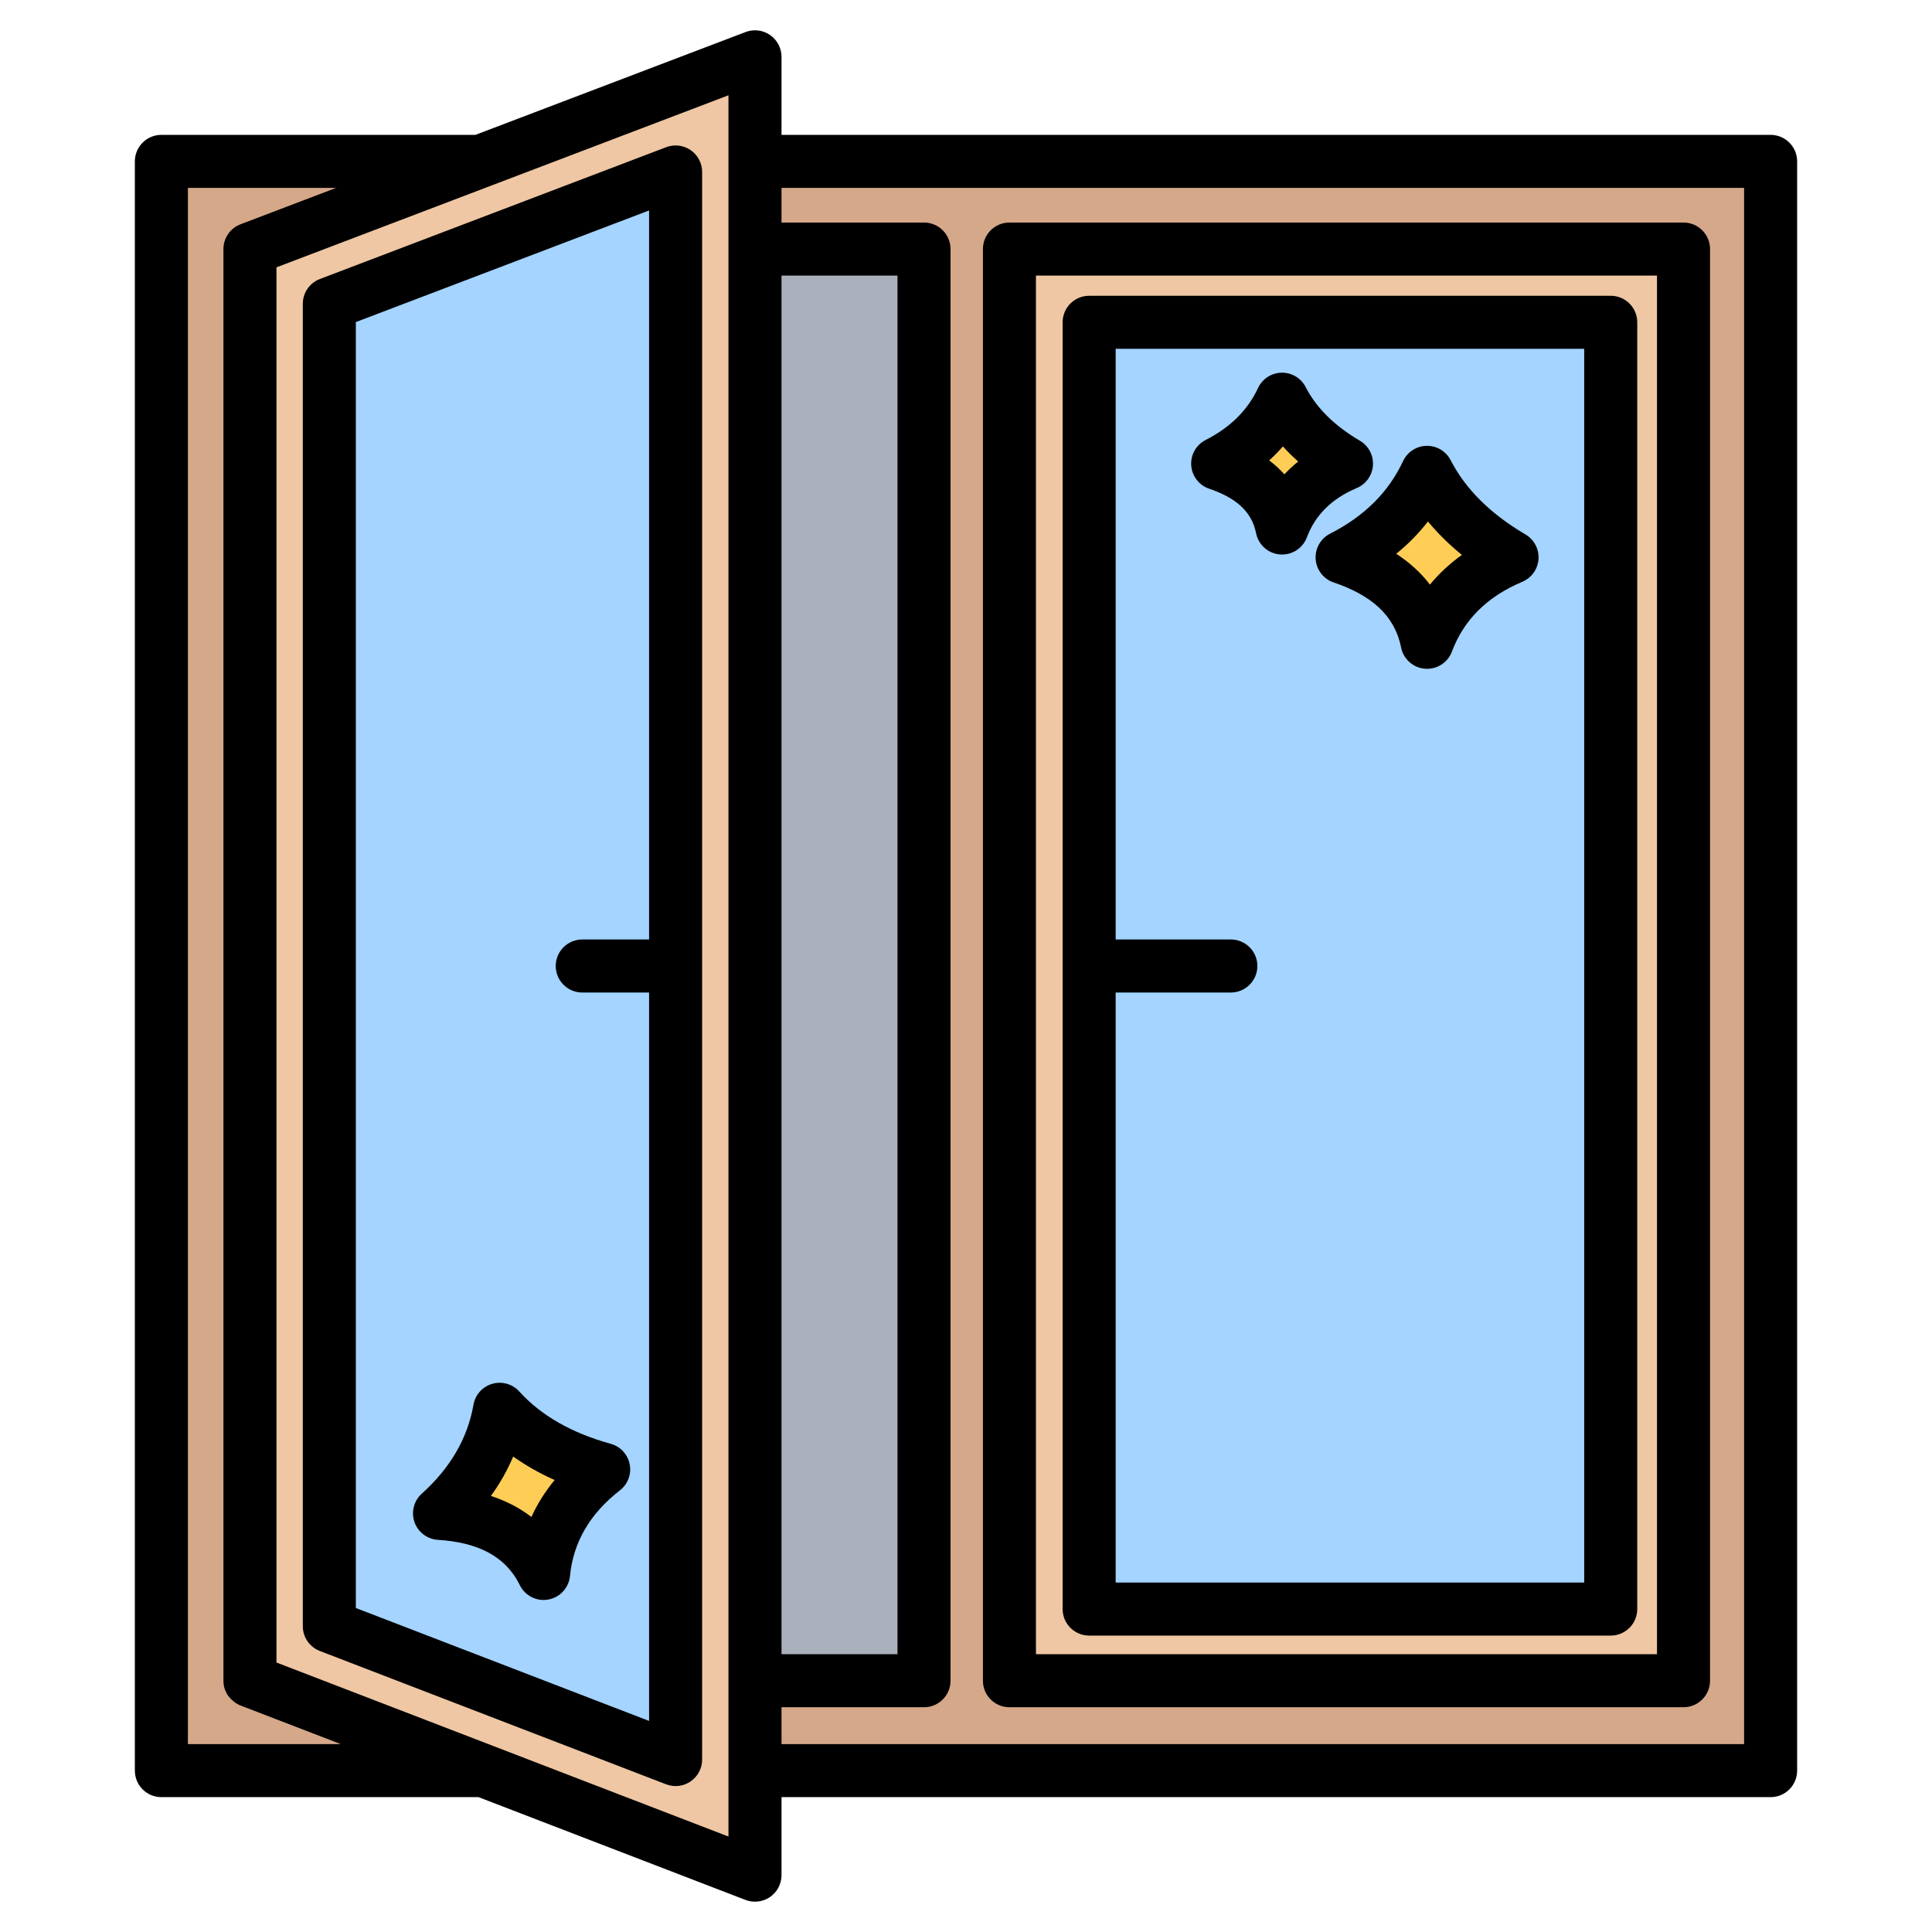 <svg xmlns="http://www.w3.org/2000/svg" clip-rule="evenodd" fill-rule="evenodd" stroke-linejoin="round" stroke-miterlimit="2" viewBox="0 0 510 510"><path d="m467.4 63.84c0-11.723-9.517-21.24-21.24-21.24h-382.32c-11.723 0-21.24 9.517-21.24 21.24v382.32c0 11.723 9.517 21.24 21.24 21.24h382.32c11.723 0 21.24-9.517 21.24-21.24z" fill="#d5a889"></path><path d="m65.979 65.747h177.94v377.921h-177.94z" fill="#a9b0bb"></path><path d="m266.466 65.747h177.94v377.921h-177.94z" fill="#efc7a4"></path><path d="m286.593 85.1h137.686v339.675h-137.686z" fill="#a4d4ff"></path><path d="m199.299 15v480l-133.32-51.333v-377.92z" fill="#efc7a4"></path><path d="m178.344 45.398v419.079l-91.41-35.196v-349.089z" fill="#a4d4ff"></path><g fill="#fdcd56"><path d="m375.052 127.915c.343-.625.994-1.019 1.707-1.032.713-.012 1.378.358 1.742.971 4.058 6.548 9.874 12.343 17.541 17.345.599.389.945 1.068.905 1.781-.039.713-.457 1.351-1.095 1.672-7.801 3.946-13.372 9.385-16.986 16.128-.351.688-1.072 1.108-1.844 1.073s-1.453-.517-1.741-1.235c-2.887-7.228-8.682-12.434-17.067-16.006-.69-.295-1.156-.953-1.205-1.702-.049-.75.326-1.463.972-1.846 7.441-4.467 13.126-10.182 17.071-17.149z"></path><path d="m336.796 108.483c.347-.605.987-.983 1.685-.995s1.35.344 1.718.937c2.933 4.512 6.992 8.543 12.232 12.067.583.389.917 1.057.881 1.756-.036.7-.437 1.329-1.057 1.657-5.246 2.789-9.104 6.509-11.734 11.048-.357.649-1.049 1.042-1.79 1.015-.741-.026-1.403-.467-1.713-1.141-2.199-4.83-6.192-8.414-11.812-10.967-.666-.307-1.11-.955-1.155-1.686-.046-.732.314-1.43.937-1.817 5.045-3.165 8.976-7.124 11.808-11.874z"></path><path d="m131.114 375.564c.17-.692.697-1.241 1.382-1.438.685-.196 1.423-.011 1.934.487 5.614 5.275 12.732 9.367 21.433 12.214.679.22 1.189.787 1.335 1.486.147.699-.092 1.423-.625 1.898-6.514 5.831-10.487 12.527-12.233 19.975-.162.756-.749 1.348-1.504 1.514s-1.537-.124-2.001-.742c-4.66-6.235-11.604-9.764-20.628-11.044-.743-.106-1.364-.621-1.605-1.332s-.063-1.497.462-2.034c6.031-6.241 10.043-13.233 12.05-20.984z"></path></g><path d="m126.316 474.4h-83.716c-3.866 0-7-3.134-7-7v-424.8c0-3.866 3.134-7 7-7h82.902l71.307-27.142c2.152-.819 4.568-.528 6.463.779 1.896 1.306 3.027 3.461 3.027 5.763v20.6h261.101c3.866 0 7 3.134 7 7v424.8c0 3.866-3.134 7-7 7h-261.101v20.6c0 2.307-1.136 4.465-3.038 5.771-1.901 1.305-4.324 1.59-6.477.762zm-37.594-424.8h-39.122v410.8h40.356l-26.367-10.152c-1.392-.445-3.02-1.97-3.646-3.036-.612-1.04-.964-2.252-.964-3.545v-377.92c0-1.293.351-2.503.963-3.543.628-1.07 1.537-1.968 2.65-2.583.326-.181.668-.337 1.023-.464zm103.577-7v-17.446l-62.901 23.943c-.081.032-.163.063-.244.093l-56.175 21.382v368.29l57.028 21.957c.081.031.162.062.243.094l62.049 23.891zm14 417.8h254.101v-410.8h-254.101v9.147h37.62c3.866 0 7 3.134 7 7v377.92c0 3.866-3.134 7-7 7h-37.62zm0-387.653v363.92h30.62v-363.92zm-20.955-27.349v419.079c0 2.307-1.136 4.465-3.038 5.771-1.901 1.306-4.324 1.59-6.477.762l-91.41-35.196c-2.702-1.041-4.485-3.637-4.485-6.533v-349.089c0-2.905 1.795-5.509 4.51-6.542l91.41-34.794c2.152-.819 4.568-.528 6.463.779 1.896 1.306 3.027 3.461 3.027 5.763zm-14 202.602v-192.448l-77.41 29.465v339.458l77.41 29.806v-192.281h-17.646c-3.863 0-7-3.137-7-7s3.137-7 7-7zm-34.281 119.309c5.809 6.39 13.849 10.973 24.157 13.823 2.551.705 4.486 2.789 5.001 5.385.514 2.597-.479 5.261-2.568 6.887-8.095 6.297-12.343 13.873-13.192 22.622-.302 3.113-2.633 5.648-5.71 6.21s-6.153-.986-7.536-3.792c-3.889-7.892-11.393-11.311-21.64-11.969-2.811-.18-5.24-2.027-6.164-4.688-.925-2.66-.165-5.616 1.928-7.5 7.485-6.738 12.075-14.531 13.65-23.482.463-2.63 2.382-4.768 4.948-5.51 2.565-.743 5.329.038 7.126 2.014zm-1.593 17.178c-1.533 3.628-3.491 7.095-5.882 10.402 4.034 1.321 7.6 3.166 10.692 5.555 1.557-3.416 3.588-6.673 6.125-9.757-4.003-1.784-7.644-3.855-10.935-6.2zm315.936-318.74v377.92c0 3.866-3.134 7-7 7h-177.94c-3.866 0-7-3.134-7-7v-377.92c0-3.866 3.134-7 7-7h177.94c3.866 0 7 3.134 7 7zm-14 7h-163.94v363.92h163.94zm-5.213 12.331v339.674c0 3.866-3.134 7-7 7h-137.686c-3.866 0-7-3.134-7-7v-339.674c0-3.866 3.134-7 7-7h137.686c3.866 0 7 3.134 7 7zm-137.686 176.922v155.752h123.686v-325.674h-123.686v155.922h30.408c3.863 0 7 3.137 7 7s-3.137 7-7 7zm88.427-140.519c3.958 7.675 10.538 14.183 19.757 19.604 2.281 1.341 3.611 3.855 3.436 6.496-.174 2.641-1.824 4.958-4.262 5.987-9.449 3.988-15.513 10.205-18.597 18.437-1.098 2.929-4.006 4.774-7.123 4.521-3.118-.254-5.689-2.546-6.298-5.614-1.714-8.629-8.077-13.874-17.805-17.162-2.668-.901-4.536-3.314-4.741-6.123-.204-2.809 1.295-5.467 3.804-6.746 8.973-4.571 15.424-10.91 19.263-19.149 1.127-2.42 3.534-3.988 6.204-4.042 2.671-.053 5.138 1.417 6.362 3.791zm-5.984 16.18c-2.419 3.107-5.209 5.95-8.373 8.525 3.554 2.32 6.521 5.025 8.889 8.133 2.388-2.897 5.193-5.517 8.442-7.84-3.405-2.759-6.386-5.702-8.958-8.818zm-32.292-35.489c2.865 5.558 7.651 10.249 14.326 14.174 2.282 1.342 3.611 3.856 3.437 6.497-.175 2.641-1.824 4.957-4.263 5.987-6.678 2.818-10.987 7.189-13.167 13.006-1.097 2.93-4.005 4.775-7.123 4.521-3.118-.253-5.689-2.545-6.298-5.613-1.182-5.951-5.667-9.465-12.375-11.732-2.668-.902-4.536-3.315-4.741-6.124-.204-2.809 1.295-5.466 3.805-6.745 6.436-3.279 11.079-7.81 13.832-13.719 1.128-2.421 3.535-3.989 6.205-4.042 2.67-.054 5.138 1.417 6.362 3.79zm-6.007 15.673c-1.117 1.293-2.322 2.524-3.615 3.691 1.489 1.125 2.827 2.349 4.013 3.674 1.114-1.196 2.327-2.325 3.643-3.386-1.456-1.28-2.802-2.607-4.041-3.979z"></path></svg>